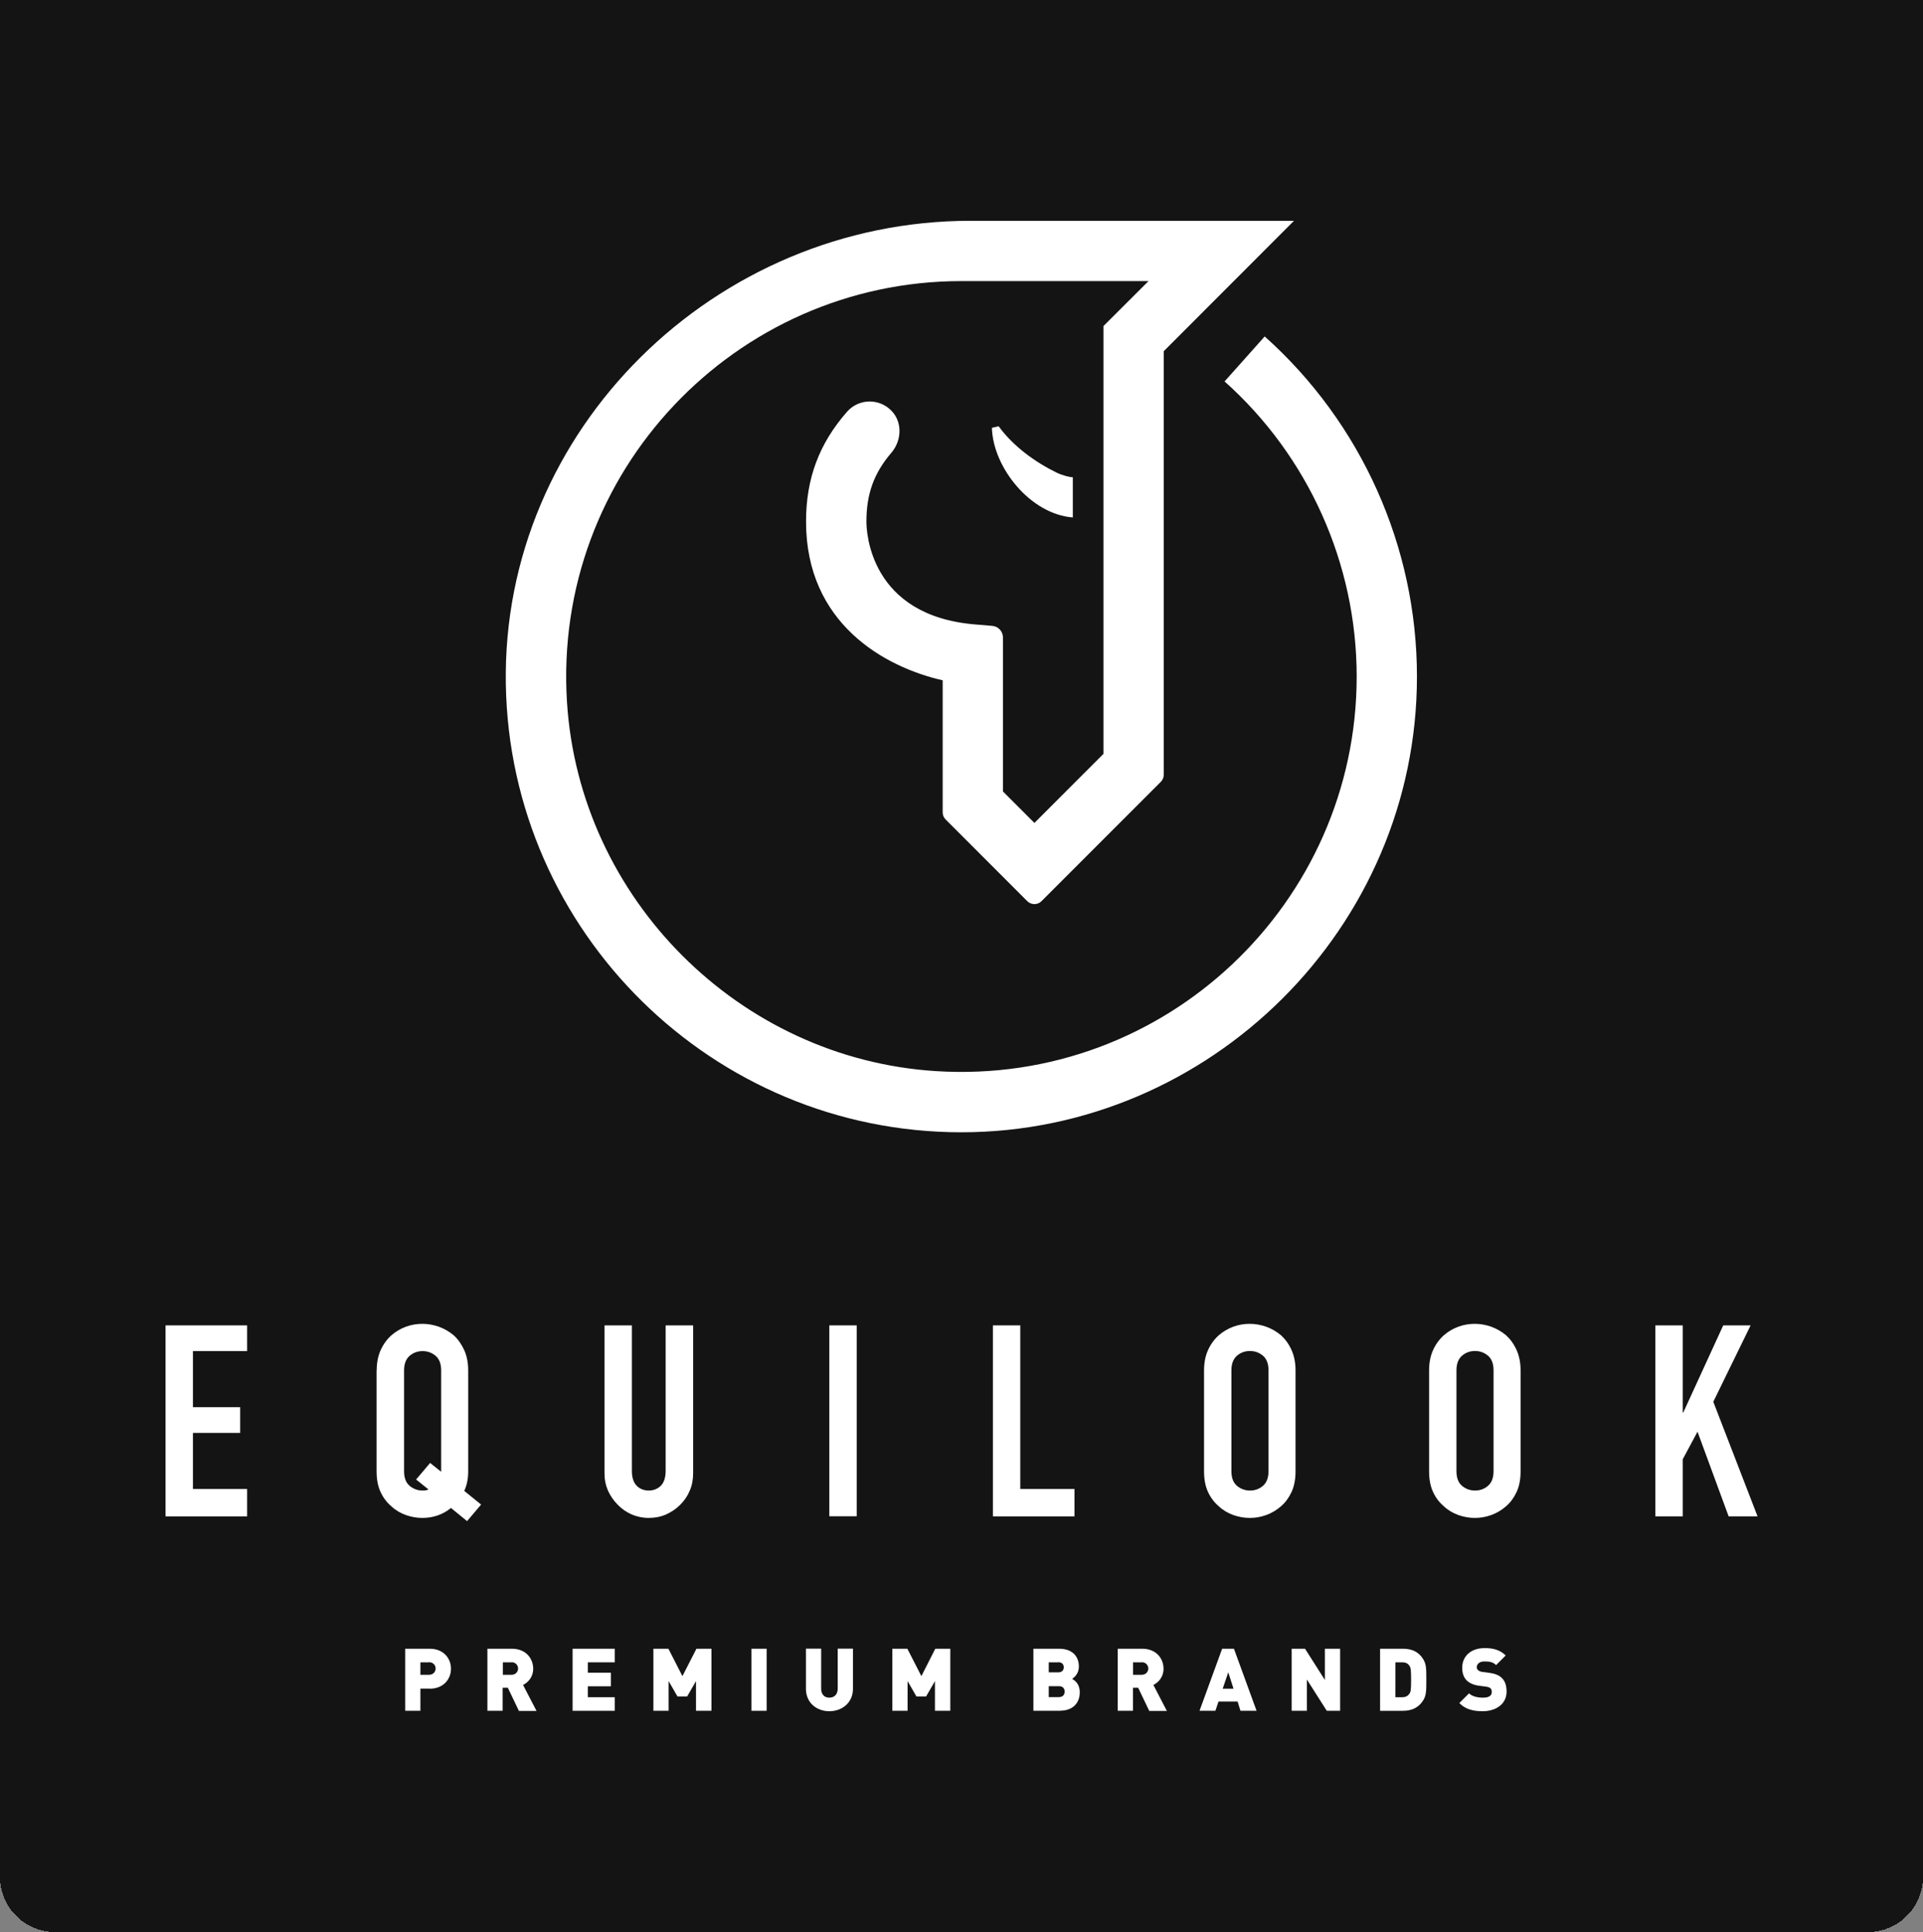 <?xml version="1.0" encoding="UTF-8"?><svg id="uuid-8e1fe616-e203-44bd-900e-3a12b69d0ae3" xmlns="http://www.w3.org/2000/svg" viewBox="0 0 174.23 175"><rect x="0" y="0" width="174.23" height="175" fill="#808080" stroke="none"/><path d="M0,0h174.23v170c0,2.76-2.24,5-5,5H5c-2.76,0-5-2.24-5-5V0Z" shape-rendering="crispEdges" style="fill:#141414; stroke-width:0px;"/><path d="M114.59,30.47l-3.64,4.08c7.61,6.79,11.97,16.54,11.97,26.73,0,20.51-17.33,37.05-38.12,35.74-17.81-1.12-32.31-15.62-33.43-33.44-1.31-20.79,15.23-38.12,35.74-38.12h16.95l-4.08,4.07v38.75l-6.26,6.26-2.85-2.85v-13.96c0-.54-.43-1-.97-1.04l-1.55-.13c-9.58-.79-9.85-8.44-9.85-9.31,0-2.52.68-4.39,2.26-6.24.92-1.07,1.02-2.7.07-3.74-1.12-1.23-3.02-1.19-4.09.03-2.53,2.89-3.71,6.05-3.71,9.95,0,9.21,7.09,13.17,12.38,14.37v11.96c0,.24.09.47.26.64l7.41,7.41c.36.35.93.35,1.28,0l10.82-10.82c.17-.17.26-.4.26-.64V31.81l11.8-11.81h-29.32c-23.1,0-42.49,18.9-42.09,41.99.38,22.43,18.75,40.57,41.27,40.57s41.28-18.52,41.28-41.28c0-11.75-5.03-22.98-13.8-30.81h0Z" style="fill:#fff; stroke-width:0px;"/><path d="M97.2,46.87v-3.64c-.24,0-.87-.14-1.47-.42-1.97-.97-3.92-2.38-5.25-4.2l-.61.14c.1,3.61,3.5,7.83,7.33,8.12Z" style="fill:#fff; stroke-width:0px;"/><path d="M15,137.34v-17.29h7.39v2.33h-4.91v5.08h4.28v2.33h-4.28v5.08h4.91v2.48h-7.39Z" style="fill:#fff; stroke-width:0px;"/><path d="M34.13,124.13c0-.69.12-1.31.36-1.84.24-.53.57-.98.97-1.34.39-.34.83-.6,1.32-.78.49-.18.99-.26,1.49-.26s1,.09,1.49.26c.49.18.94.44,1.35.78.39.36.7.8.95,1.34.24.53.36,1.15.36,1.84v9.14c0,.68-.12,1.27-.36,1.77l1.53,1.24-1.27,1.5-1.46-1.19c-.74.6-1.61.9-2.6.9-.5,0-1-.09-1.49-.26-.49-.18-.94-.44-1.32-.8-.4-.34-.73-.77-.97-1.29-.24-.52-.36-1.15-.36-1.87v-9.14h0ZM36.61,133.26c0,.6.17,1.04.5,1.32.33.28.73.43,1.18.43.23,0,.4-.03.53-.1l-1.12-.9,1.27-1.5,1,.8v-9.18c0-.6-.17-1.04-.5-1.32-.33-.28-.73-.43-1.18-.43s-.84.14-1.18.43c-.33.29-.5.73-.5,1.32v9.14h0Z" style="fill:#fff; stroke-width:0px;"/><path d="M62.8,120.05v13.41c0,.57-.1,1.09-.31,1.57-.2.48-.49.9-.86,1.27-.37.37-.8.66-1.29.88-.48.21-1.01.31-1.56.31s-1.06-.11-1.54-.31c-.48-.21-.9-.5-1.27-.88-.37-.37-.66-.8-.88-1.27-.21-.48-.32-1-.32-1.57v-13.41h2.48v13.17c0,.61.15,1.07.44,1.36.29.29.66.43,1.09.43s.8-.15,1.09-.43c.29-.29.44-.75.44-1.36v-13.17h2.48Z" style="fill:#fff; stroke-width:0px;"/><path d="M75.14,137.34v-17.29h2.48v17.29h-2.48Z" style="fill:#fff; stroke-width:0px;"/><path d="M89.96,137.34v-17.29h2.48v14.82h4.91v2.48h-7.39Z" style="fill:#fff; stroke-width:0px;"/><path d="M109.09,124.13c0-.69.12-1.31.36-1.84.24-.53.57-.98.97-1.34.39-.34.83-.6,1.32-.78.49-.18.99-.26,1.49-.26s1,.09,1.49.26c.49.18.94.44,1.35.78.39.36.71.8.95,1.34.24.53.36,1.15.36,1.84v9.14c0,.73-.12,1.35-.36,1.87-.24.52-.56.95-.95,1.29-.4.35-.85.62-1.35.8-.49.18-.99.26-1.49.26s-1-.09-1.49-.26c-.49-.18-.94-.44-1.32-.8-.4-.34-.73-.77-.97-1.29-.24-.52-.36-1.14-.36-1.87v-9.14ZM111.57,133.26c0,.6.17,1.04.5,1.32.33.28.73.43,1.18.43s.85-.14,1.18-.43c.33-.28.5-.73.5-1.32v-9.14c0-.6-.17-1.04-.5-1.32-.33-.28-.73-.43-1.18-.43s-.84.14-1.18.43c-.33.29-.5.73-.5,1.32v9.14Z" style="fill:#fff; stroke-width:0px;"/><path d="M129.48,124.13c0-.69.12-1.31.36-1.84.24-.53.57-.98.97-1.34.39-.34.83-.6,1.32-.78.49-.18.99-.26,1.49-.26s1,.09,1.49.26c.49.18.94.44,1.35.78.39.36.71.8.95,1.34.24.53.36,1.15.36,1.84v9.14c0,.73-.12,1.35-.36,1.87-.24.52-.56.95-.95,1.29-.4.35-.85.62-1.35.8-.49.18-.99.26-1.49.26s-1-.09-1.49-.26c-.49-.18-.94-.44-1.32-.8-.4-.34-.73-.77-.97-1.29-.24-.52-.36-1.14-.36-1.87v-9.14ZM131.96,133.26c0,.6.17,1.04.5,1.32.33.28.73.43,1.18.43s.85-.14,1.18-.43c.33-.28.5-.73.5-1.32v-9.14c0-.6-.17-1.04-.5-1.32-.33-.28-.73-.43-1.18-.43s-.84.14-1.18.43c-.33.29-.5.73-.5,1.32v9.14Z" style="fill:#fff; stroke-width:0px;"/><path d="M149.98,137.34v-17.29h2.48v7.89h.05l3.62-7.89h2.48l-3.38,6.92,4.01,10.38h-2.62l-2.82-7.67-1.34,2.5v5.17h-2.48,0Z" style="fill:#fff; stroke-width:0px;"/><path d="M38.93,152.95h-.84v2.01h-1.38v-5.62h2.23c1.25,0,1.92.88,1.92,1.81s-.67,1.81-1.92,1.81ZM38.87,150.57h-.78v1.13h.78c.38,0,.6-.28.6-.57s-.22-.57-.6-.57h0Z" style="fill:#fff; stroke-width:0px;"/><path d="M47.01,154.96l-1-2.09h-.47v2.09h-1.38v-5.62h2.23c1.25,0,1.92.88,1.92,1.81,0,.77-.48,1.25-.92,1.47l1.22,2.35h-1.6ZM46.34,150.57h-.78v1.13h.78c.38,0,.6-.28.6-.57s-.22-.57-.6-.57h0Z" style="fill:#fff; stroke-width:0px;"/><path d="M51.88,154.96v-5.62h3.82v1.23h-2.44v.94h2.09v1.23h-2.09v.99h2.44v1.23h-3.82Z" style="fill:#fff; stroke-width:0px;"/><path d="M63.06,154.96v-2.69l-.8,1.39h-.88l-.8-1.39v2.69h-1.38v-5.62h1.36l1.27,2.48,1.27-2.48h1.36v5.62h-1.39Z" style="fill:#fff; stroke-width:0px;"/><path d="M68.08,154.96v-5.62h1.38v5.62h-1.38Z" style="fill:#fff; stroke-width:0px;"/><path d="M75.14,155c-1.17,0-2.12-.79-2.12-2.02v-3.65h1.38v3.62c0,.52.28.82.74.82s.76-.3.76-.82v-3.62h1.38v3.65c0,1.23-.97,2.02-2.14,2.02Z" style="fill:#fff; stroke-width:0px;"/><path d="M84.71,154.96v-2.69l-.8,1.39h-.88l-.8-1.39v2.69h-1.38v-5.62h1.36l1.27,2.48,1.26-2.48h1.36v5.62h-1.39Z" style="fill:#fff; stroke-width:0px;"/><path d="M96.08,154.96h-2.45v-5.62h2.33c1.17,0,1.79.66,1.79,1.62,0,.64-.44,1-.61,1.11.23.14.69.43.69,1.22,0,1.07-.75,1.66-1.75,1.66ZM95.88,150.57h-.86v.91h.86c.38,0,.5-.24.5-.46s-.12-.46-.5-.46ZM95.95,152.73h-.93v.99h.93c.38,0,.51-.26.51-.5s-.13-.49-.51-.49Z" style="fill:#fff; stroke-width:0px;"/><path d="M104.12,154.96l-1-2.09h-.47v2.09h-1.38v-5.62h2.23c1.25,0,1.92.88,1.92,1.81,0,.77-.48,1.25-.92,1.47l1.22,2.35h-1.6ZM103.44,150.57h-.78v1.13h.78c.38,0,.6-.28.6-.57s-.22-.57-.6-.57h0Z" style="fill:#fff; stroke-width:0px;"/><path d="M112.39,154.96l-.26-.84h-1.73l-.28.84h-1.44l2.05-5.62h1.07l2.05,5.62h-1.45ZM111.29,151.46l-.51,1.5h.98l-.48-1.5h0Z" style="fill:#fff; stroke-width:0px;"/><path d="M120.21,154.96l-1.8-2.83v2.83h-1.38v-5.62h1.21l1.8,2.83v-2.83h1.38v5.62h-1.21Z" style="fill:#fff; stroke-width:0px;"/><path d="M128.95,154.01c-.39.62-.98.95-1.82.95h-2.09v-5.62h2.09c.84,0,1.44.32,1.82.95.28.45.28.89.28,1.86s0,1.41-.28,1.86h0ZM127.7,150.88c-.13-.19-.32-.31-.66-.31h-.61v3.16h.61c.35,0,.53-.13.66-.32.11-.16.15-.3.15-1.26s-.04-1.1-.15-1.27h0Z" style="fill:#fff; stroke-width:0px;"/><path d="M134.35,155c-.86,0-1.56-.16-2.13-.74l.88-.88c.29.29.8.39,1.26.39.54,0,.8-.18.8-.51,0-.14-.03-.25-.11-.33-.07-.07-.19-.12-.37-.15l-.68-.09c-.5-.07-.88-.24-1.13-.5-.26-.27-.39-.65-.39-1.13,0-1.03.77-1.78,2.05-1.78.8,0,1.41.19,1.89.67l-.87.87c-.29-.29-.62-.33-1.07-.33-.48,0-.68.28-.68.52,0,.07.02.18.11.26.07.07.19.14.39.17l.68.09c.51.07.87.23,1.1.47.3.29.42.71.42,1.23,0,1.14-.99,1.77-2.17,1.77h0Z" style="fill:#fff; stroke-width:0px;"/></svg>
